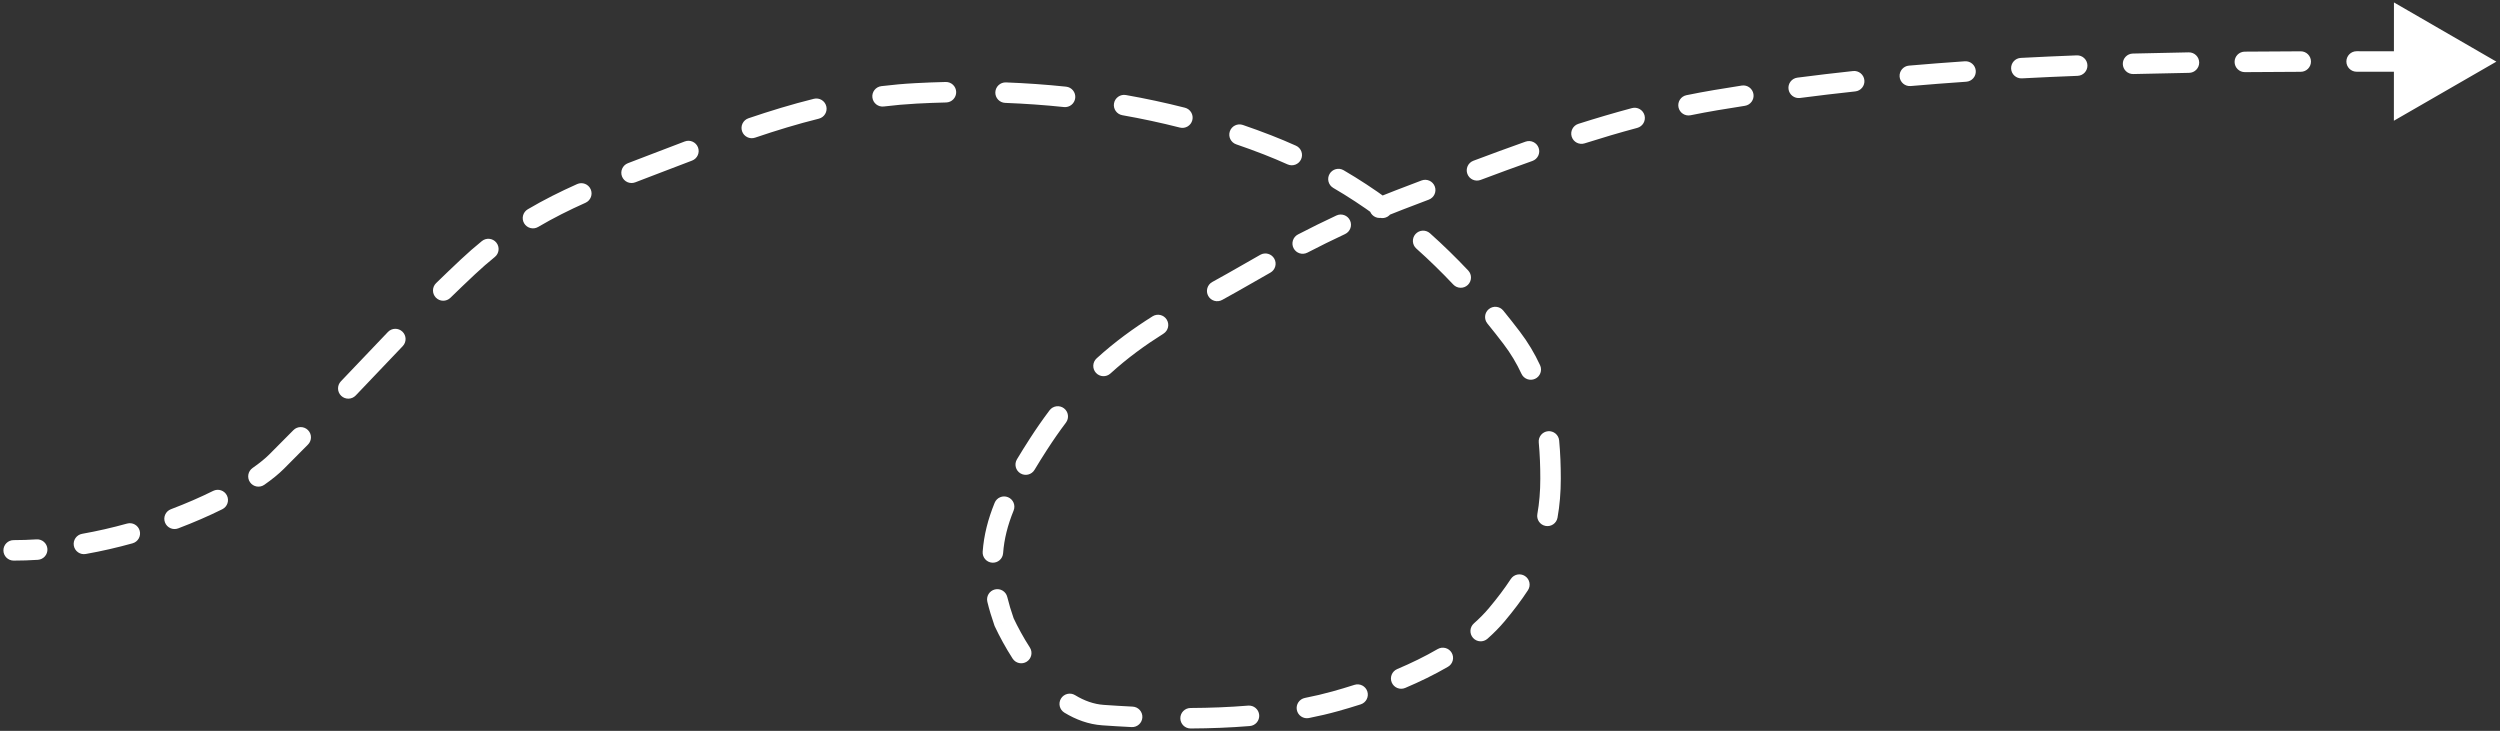 <?xml version="1.0" encoding="UTF-8"?> <svg xmlns="http://www.w3.org/2000/svg" width="366" height="107" viewBox="0 0 366 107" fill="none"><rect x="0" y="0" width="366" height="107" fill="#333333" stroke="none"/><path d="M2 79.073C1.172 79.073 0.5 79.745 0.5 80.573C0.5 81.402 1.172 82.073 2 82.073V79.073ZM68.5 39.074L69.526 40.167L69.526 40.167L68.5 39.074ZM96.174 23.87L96.709 25.272L96.709 25.272L96.174 23.87ZM134.123 13.669L134.203 15.166L134.123 13.669ZM185.569 21.211L186.113 19.813L186.113 19.813L185.569 21.211ZM221.295 49.434L220.102 50.344L220.102 50.344L221.295 49.434ZM219.151 89.963L218.002 88.999L219.151 89.963ZM195.493 102.666L195.895 104.111L195.493 102.666ZM161.474 104.69L161.369 106.187L161.474 104.69ZM147 91.073L145.584 91.569L145.61 91.642L145.643 91.712L147 91.073ZM152 65.073L150.739 64.261L152 65.073ZM182.552 40.145L183.304 41.443L183.304 41.443L182.552 40.145ZM204.861 29.269L204.328 27.867L204.328 27.867L204.861 29.269ZM251.185 14.661L250.937 13.182L251.185 14.661ZM365.469 9.024L350.474 0.355L350.464 17.676L365.469 9.024ZM5.541 81.958C6.367 81.905 6.995 81.192 6.942 80.365C6.889 79.538 6.175 78.911 5.349 78.964L5.541 81.958ZM12.024 78.151C11.208 78.295 10.664 79.073 10.808 79.889C10.953 80.705 11.731 81.249 12.547 81.105L12.024 78.151ZM19.407 79.541C20.205 79.319 20.672 78.492 20.45 77.694C20.229 76.896 19.401 76.429 18.603 76.651L19.407 79.541ZM25.023 74.549C24.248 74.842 23.858 75.708 24.151 76.483C24.444 77.257 25.309 77.648 26.084 77.355L25.023 74.549ZM32.545 74.552C33.288 74.184 33.591 73.284 33.223 72.541C32.855 71.799 31.955 71.496 31.213 71.864L32.545 74.552ZM36.976 68.516C36.297 68.99 36.132 69.926 36.607 70.605C37.081 71.284 38.017 71.449 38.696 70.974L36.976 68.516ZM45.093 65.079C45.675 64.489 45.668 63.54 45.079 62.958C44.489 62.376 43.539 62.382 42.957 62.972L45.093 65.079ZM49.906 55.827C49.333 56.425 49.353 57.374 49.951 57.948C50.549 58.521 51.498 58.501 52.072 57.903L49.906 55.827ZM58.961 50.674C59.534 50.076 59.513 49.126 58.915 48.554C58.316 47.981 57.367 48.002 56.794 48.6L58.961 50.674ZM63.841 41.453C63.248 42.032 63.237 42.982 63.815 43.575C64.394 44.168 65.344 44.179 65.936 43.601L63.841 41.453ZM72.44 37.623C73.084 37.102 73.183 36.157 72.661 35.513C72.139 34.87 71.195 34.771 70.551 35.292L72.44 37.623ZM77.264 30.64C76.551 31.061 76.313 31.981 76.734 32.694C77.155 33.408 78.075 33.645 78.788 33.224L77.264 30.64ZM85.718 29.687C86.474 29.349 86.813 28.462 86.475 27.705C86.136 26.949 85.249 26.61 84.493 26.949L85.718 29.687ZM91.918 23.895C91.146 24.195 90.762 25.064 91.061 25.836C91.361 26.608 92.23 26.992 93.002 26.693L91.918 23.895ZM101.318 23.512C102.092 23.218 102.481 22.352 102.187 21.577C101.892 20.803 101.026 20.414 100.252 20.708L101.318 23.512ZM109.576 17.314C108.791 17.58 108.371 18.432 108.638 19.216C108.904 20.001 109.756 20.421 110.54 20.155L109.576 17.314ZM119.876 17.375C120.68 17.175 121.17 16.361 120.97 15.557C120.77 14.753 119.956 14.264 119.152 14.464L119.876 17.375ZM129.026 12.612C128.203 12.713 127.618 13.461 127.719 14.284C127.82 15.106 128.568 15.691 129.391 15.59L129.026 12.612ZM138.521 15.001C139.349 14.981 140.004 14.294 139.985 13.466C139.966 12.638 139.278 11.982 138.45 12.002L138.521 15.001ZM147.272 12.064C146.445 12.032 145.748 12.678 145.716 13.506C145.684 14.333 146.33 15.03 147.158 15.062L147.272 12.064ZM155.767 15.673C156.591 15.759 157.328 15.161 157.415 14.337C157.501 13.513 156.903 12.775 156.079 12.689L155.767 15.673ZM164.828 13.912C164.012 13.769 163.234 14.313 163.091 15.129C162.947 15.945 163.492 16.723 164.308 16.867L164.828 13.912ZM172.732 18.676C173.535 18.881 174.351 18.396 174.556 17.593C174.761 16.79 174.276 15.974 173.473 15.769L172.732 18.676ZM181.954 18.293C181.17 18.024 180.318 18.442 180.049 19.226C179.781 20.01 180.199 20.863 180.983 21.131L181.954 18.293ZM188.499 24.066C189.254 24.406 190.142 24.069 190.482 23.314C190.822 22.558 190.486 21.67 189.73 21.33L188.499 24.066ZM196.703 24.92C195.987 24.503 195.069 24.744 194.651 25.46C194.234 26.175 194.475 27.094 195.191 27.511L196.703 24.92ZM201.488 31.64C202.157 32.129 203.096 31.983 203.585 31.315C204.074 30.646 203.929 29.708 203.26 29.219L201.488 31.64ZM209.345 34.147C208.727 33.596 207.779 33.65 207.227 34.268C206.676 34.886 206.73 35.834 207.348 36.386L209.345 34.147ZM212.762 41.659C213.331 42.262 214.28 42.289 214.882 41.721C215.485 41.152 215.512 40.202 214.944 39.6L212.762 41.659ZM220.078 45.467C219.555 44.824 218.61 44.728 217.968 45.251C217.326 45.774 217.229 46.719 217.752 47.361L220.078 45.467ZM222.744 54.728C223.093 55.48 223.984 55.807 224.736 55.459C225.488 55.111 225.815 54.219 225.467 53.468L222.744 54.728ZM228.26 64.484C228.183 63.66 227.451 63.054 226.626 63.131C225.802 63.209 225.196 63.94 225.273 64.765L228.26 64.484ZM225.068 75.259C224.922 76.074 225.465 76.854 226.281 76.999C227.096 77.145 227.876 76.602 228.021 75.787L225.068 75.259ZM223.692 86.408C224.146 85.715 223.951 84.785 223.258 84.332C222.564 83.878 221.635 84.073 221.181 84.766L223.692 86.408ZM215.777 91.267C215.157 91.817 215.1 92.765 215.649 93.385C216.198 94.005 217.146 94.063 217.766 93.513L215.777 91.267ZM211.983 97.618C212.699 97.202 212.943 96.284 212.527 95.568C212.111 94.851 211.193 94.608 210.477 95.023L211.983 97.618ZM204.548 97.953C203.786 98.276 203.429 99.157 203.752 99.919C204.075 100.682 204.955 101.039 205.718 100.716L204.548 97.953ZM199.209 103.118C199.998 102.865 200.432 102.021 200.179 101.232C199.926 100.443 199.081 100.009 198.292 100.262L199.209 103.118ZM191.039 102.177C190.226 102.338 189.697 103.127 189.857 103.939C190.018 104.752 190.806 105.281 191.619 105.121L191.039 102.177ZM182.974 106.292C183.8 106.224 184.414 105.5 184.346 104.674C184.278 103.848 183.554 103.234 182.728 103.302L182.974 106.292ZM174.293 103.65C173.465 103.654 172.797 104.329 172.801 105.158C172.805 105.986 173.48 106.654 174.309 106.65L174.293 103.65ZM165.671 106.445C166.498 106.486 167.202 105.849 167.243 105.021C167.284 104.194 166.646 103.49 165.819 103.449L165.671 106.445ZM157.388 101.768C156.68 101.337 155.757 101.562 155.327 102.27C154.896 102.977 155.12 103.9 155.828 104.331L157.388 101.768ZM148.249 96.418C148.698 97.114 149.627 97.315 150.323 96.865C151.019 96.416 151.219 95.488 150.77 94.792L148.249 96.418ZM147.464 87.397C147.269 86.592 146.458 86.098 145.653 86.294C144.848 86.489 144.354 87.3 144.549 88.106L147.464 87.397ZM143.863 80.771C143.803 81.598 144.424 82.316 145.25 82.376C146.076 82.437 146.795 81.816 146.855 80.989L143.863 80.771ZM148.394 74.742C148.706 73.975 148.337 73.1 147.569 72.788C146.802 72.476 145.927 72.845 145.615 73.613L148.394 74.742ZM148.878 67.249C148.454 67.96 148.686 68.881 149.397 69.305C150.108 69.73 151.029 69.498 151.454 68.787L148.878 67.249ZM156.054 61.873C156.553 61.211 156.421 60.271 155.76 59.772C155.098 59.273 154.158 59.405 153.659 60.066L156.054 61.873ZM160.546 52.464C159.934 53.021 159.889 53.97 160.446 54.583C161.004 55.196 161.953 55.24 162.565 54.683L160.546 52.464ZM170.334 48.848C171.035 48.406 171.245 47.48 170.803 46.779C170.362 46.078 169.435 45.868 168.734 46.31L170.334 48.848ZM177.471 41.286C176.746 41.687 176.484 42.599 176.885 43.324C177.285 44.049 178.198 44.312 178.923 43.911L177.471 41.286ZM185.984 39.914C186.706 39.509 186.963 38.594 186.557 37.872C186.152 37.15 185.238 36.893 184.515 37.298L185.984 39.914ZM190.024 34.322C189.288 34.703 189.001 35.608 189.382 36.343C189.763 37.079 190.668 37.366 191.404 36.985L190.024 34.322ZM196.92 34.266C197.67 33.915 197.995 33.023 197.644 32.272C197.293 31.521 196.401 31.197 195.65 31.548L196.92 34.266ZM201.403 29.023C200.637 29.337 200.27 30.213 200.585 30.98C200.899 31.746 201.775 32.113 202.542 31.798L201.403 29.023ZM209.185 29.224C209.959 28.928 210.346 28.06 210.05 27.287C209.754 26.513 208.887 26.126 208.113 26.422L209.185 29.224ZM215.701 23.535C214.926 23.826 214.533 24.691 214.825 25.466C215.116 26.242 215.981 26.634 216.756 26.343L215.701 23.535ZM224.345 23.564C225.126 23.288 225.535 22.43 225.258 21.649C224.982 20.869 224.124 20.46 223.343 20.736L224.345 23.564ZM231.074 18.13C230.285 18.381 229.848 19.224 230.099 20.014C230.35 20.803 231.194 21.24 231.983 20.989L231.074 18.13ZM239.697 18.723C240.497 18.509 240.972 17.686 240.758 16.886C240.544 16.086 239.722 15.611 238.921 15.825L239.697 18.723ZM246.899 13.935C246.087 14.101 245.564 14.893 245.73 15.705C245.896 16.516 246.688 17.04 247.5 16.874L246.899 13.935ZM255.455 15.491C256.273 15.364 256.834 14.598 256.707 13.779C256.58 12.96 255.814 12.399 254.995 12.526L255.455 15.491ZM263.133 11.368C262.312 11.475 261.732 12.227 261.839 13.049C261.946 13.87 262.699 14.45 263.52 14.343L263.133 11.368ZM271.613 13.383C272.437 13.295 273.033 12.555 272.944 11.732C272.856 10.908 272.116 10.312 271.293 10.4L271.613 13.383ZM279.468 9.607C278.643 9.679 278.032 10.406 278.103 11.232C278.175 12.057 278.903 12.668 279.728 12.596L279.468 9.607ZM287.859 11.965C288.686 11.908 289.31 11.192 289.253 10.366C289.196 9.539 288.48 8.915 287.654 8.972L287.859 11.965ZM295.846 8.477C295.019 8.52 294.384 9.226 294.427 10.054C294.471 10.881 295.176 11.516 296.004 11.473L295.846 8.477ZM304.158 11.104C304.986 11.072 305.631 10.375 305.599 9.547C305.567 8.719 304.87 8.074 304.042 8.106L304.158 11.104ZM312.239 7.841C311.411 7.863 310.758 8.552 310.78 9.38C310.802 10.208 311.491 10.862 312.319 10.84L312.239 7.841ZM320.486 10.665C321.314 10.651 321.974 9.968 321.961 9.14C321.947 8.311 321.264 7.651 320.436 7.665L320.486 10.665ZM328.63 7.561C327.802 7.568 327.136 8.246 327.144 9.074C327.151 9.903 327.829 10.568 328.657 10.561L328.63 7.561ZM336.832 10.512C337.66 10.509 338.33 9.835 338.327 9.007C338.324 8.178 337.65 7.509 336.822 7.512L336.832 10.512ZM345.011 7.5C344.182 7.5 343.511 8.171 343.51 9C343.51 9.828 344.182 10.5 345.01 10.5L345.011 7.5ZM353.191 10.509C354.02 10.511 354.692 9.84 354.694 9.012C354.695 8.183 354.025 7.511 353.196 7.509L353.191 10.509ZM361.379 7.522C360.55 7.521 359.878 8.192 359.877 9.02C359.876 9.849 360.547 10.521 361.376 10.522L361.379 7.522ZM2 82.073C3.181 82.073 4.363 82.034 5.541 81.958L5.349 78.964C4.231 79.036 3.114 79.073 2 79.073V82.073ZM12.547 81.105C14.892 80.69 17.191 80.158 19.407 79.541L18.603 76.651C16.473 77.243 14.268 77.753 12.024 78.151L12.547 81.105ZM26.084 77.355C28.412 76.475 30.584 75.524 32.545 74.552L31.213 71.864C29.343 72.791 27.261 73.702 25.023 74.549L26.084 77.355ZM38.696 70.974C39.831 70.18 40.803 69.392 41.561 68.634L39.439 66.513C38.842 67.111 38.017 67.788 36.976 68.516L38.696 70.974ZM41.561 68.634C42.816 67.379 43.989 66.197 45.093 65.079L42.957 62.972C41.859 64.085 40.69 65.262 39.439 66.513L41.561 68.634ZM52.072 57.903C54.67 55.193 56.889 52.84 58.961 50.674L56.794 48.6C54.672 50.818 52.534 53.087 49.906 55.827L52.072 57.903ZM65.936 43.601C67.05 42.514 68.234 41.38 69.526 40.167L67.474 37.98C66.167 39.206 64.969 40.353 63.841 41.453L65.936 43.601ZM69.526 40.167C70.496 39.258 71.466 38.413 72.44 37.623L70.551 35.292C69.52 36.128 68.495 37.021 67.474 37.98L69.526 40.167ZM78.788 33.224C81.013 31.913 83.307 30.765 85.718 29.687L84.493 26.949C82.007 28.061 79.607 29.258 77.264 30.64L78.788 33.224ZM93.002 26.693C94.206 26.226 95.439 25.756 96.709 25.272L95.64 22.469C94.372 22.953 93.131 23.426 91.918 23.895L93.002 26.693ZM96.709 25.272C98.266 24.678 99.795 24.091 101.318 23.512L100.252 20.708C98.728 21.287 97.188 21.878 95.64 22.469L96.709 25.272ZM110.54 20.155C113.641 19.103 116.733 18.157 119.876 17.375L119.152 14.464C115.907 15.271 112.732 16.243 109.576 17.314L110.54 20.155ZM129.391 15.59C130.967 15.397 132.569 15.253 134.203 15.166L134.044 12.171C132.339 12.261 130.668 12.411 129.026 12.612L129.391 15.59ZM134.203 15.166C135.64 15.09 137.08 15.034 138.521 15.001L138.45 12.002C136.979 12.036 135.51 12.093 134.044 12.171L134.203 15.166ZM147.158 15.062C150.034 15.172 152.906 15.374 155.767 15.673L156.079 12.689C153.151 12.383 150.212 12.177 147.272 12.064L147.158 15.062ZM164.308 16.867C167.139 17.366 169.949 17.967 172.732 18.676L173.473 15.769C170.615 15.041 167.731 14.424 164.828 13.912L164.308 16.867ZM180.983 21.131C182.339 21.595 183.687 22.087 185.024 22.608L186.113 19.813C184.736 19.277 183.35 18.77 181.954 18.293L180.983 21.131ZM185.024 22.608C186.206 23.069 187.364 23.555 188.499 24.066L189.73 21.33C188.548 20.798 187.343 20.292 186.113 19.813L185.024 22.608ZM195.191 27.511C197.374 28.785 199.47 30.163 201.488 31.64L203.26 29.219C201.16 27.682 198.978 26.247 196.703 24.92L195.191 27.511ZM207.348 36.386C209.215 38.051 211.017 39.81 212.762 41.659L214.944 39.6C213.143 37.693 211.28 35.873 209.345 34.147L207.348 36.386ZM217.752 47.361C218.546 48.336 219.329 49.33 220.102 50.344L222.487 48.525C221.696 47.487 220.893 46.467 220.078 45.467L217.752 47.361ZM220.102 50.344C221.175 51.751 222.044 53.215 222.744 54.728L225.467 53.468C224.678 51.764 223.698 50.111 222.487 48.525L220.102 50.344ZM225.273 64.765C225.437 66.506 225.5 68.278 225.5 70.073H228.5C228.5 68.21 228.435 66.341 228.26 64.484L225.273 64.765ZM225.5 70.073C225.5 71.94 225.355 73.653 225.068 75.259L228.021 75.787C228.343 73.987 228.5 72.097 228.5 70.073H225.5ZM221.181 84.766C220.275 86.152 219.218 87.549 218.002 88.999L220.3 90.927C221.575 89.407 222.708 87.914 223.692 86.408L221.181 84.766ZM218.002 88.999C217.342 89.787 216.596 90.543 215.777 91.267L217.766 93.513C218.682 92.703 219.534 91.841 220.3 90.927L218.002 88.999ZM210.477 95.023C208.596 96.115 206.588 97.09 204.548 97.953L205.718 100.716C207.85 99.813 209.974 98.784 211.983 97.618L210.477 95.023ZM198.292 100.262C197.194 100.614 196.12 100.934 195.09 101.221L195.895 104.111C196.961 103.814 198.071 103.484 199.209 103.118L198.292 100.262ZM195.09 101.221C193.779 101.587 192.426 101.904 191.039 102.177L191.619 105.121C193.074 104.834 194.503 104.499 195.895 104.111L195.09 101.221ZM182.728 103.302C179.945 103.531 177.113 103.636 174.293 103.65L174.309 106.65C177.191 106.635 180.101 106.528 182.974 106.292L182.728 103.302ZM165.819 103.449C164.38 103.378 162.964 103.291 161.579 103.194L161.369 106.187C162.772 106.285 164.209 106.373 165.671 106.445L165.819 103.449ZM161.579 103.194C160.136 103.093 158.737 102.589 157.388 101.768L155.828 104.331C157.497 105.347 159.355 106.045 161.369 106.187L161.579 103.194ZM150.77 94.792C149.81 93.304 148.999 91.797 148.357 90.435L145.643 91.712C146.334 93.182 147.209 94.806 148.249 96.418L150.77 94.792ZM148.416 90.578C148.025 89.461 147.709 88.406 147.464 87.397L144.549 88.106C144.82 89.221 145.165 90.372 145.584 91.569L148.416 90.578ZM146.855 80.989C147.006 78.923 147.518 76.9 148.394 74.742L145.615 73.613C144.642 76.008 144.04 78.339 143.863 80.771L146.855 80.989ZM151.454 68.787C152.008 67.859 152.61 66.895 153.261 65.886L150.739 64.261C150.075 65.292 149.454 66.285 148.878 67.249L151.454 68.787ZM153.261 65.886C154.193 64.44 155.123 63.107 156.054 61.873L153.659 60.066C152.681 61.362 151.709 62.756 150.739 64.261L153.261 65.886ZM162.565 54.683C165.082 52.393 167.655 50.537 170.334 48.848L168.734 46.31C165.946 48.068 163.224 50.028 160.546 52.464L162.565 54.683ZM178.923 43.911C180.346 43.124 181.807 42.311 183.304 41.443L181.8 38.848C180.33 39.699 178.891 40.501 177.471 41.286L178.923 43.911ZM183.304 41.443C184.197 40.926 185.09 40.416 185.984 39.914L184.515 37.298C183.608 37.807 182.703 38.324 181.8 38.848L183.304 41.443ZM191.404 36.985C193.227 36.041 195.063 35.133 196.92 34.266L195.65 31.548C193.753 32.434 191.88 33.36 190.024 34.322L191.404 36.985ZM202.542 31.798C203.485 31.412 204.435 31.035 205.394 30.671L204.328 27.867C203.344 28.241 202.37 28.626 201.403 29.023L202.542 31.798ZM205.394 30.671C206.657 30.191 207.921 29.707 209.185 29.224L208.113 26.422C206.849 26.905 205.588 27.388 204.328 27.867L205.394 30.671ZM216.756 26.343C219.28 25.394 221.808 24.462 224.345 23.564L223.343 20.736C220.783 21.643 218.236 22.582 215.701 23.535L216.756 26.343ZM231.983 20.989C234.543 20.176 237.113 19.415 239.697 18.723L238.921 15.825C236.286 16.53 233.671 17.305 231.074 18.13L231.983 20.989ZM247.5 16.874C248.807 16.607 250.118 16.362 251.434 16.14L250.937 13.182C249.585 13.409 248.239 13.661 246.899 13.935L247.5 16.874ZM251.434 16.14C252.773 15.915 254.114 15.699 255.455 15.491L254.995 12.526C253.642 12.736 252.289 12.954 250.937 13.182L251.434 16.14ZM263.52 14.343C266.215 13.992 268.913 13.673 271.613 13.383L271.293 10.4C268.571 10.693 265.851 11.014 263.133 11.368L263.52 14.343ZM279.728 12.596C282.436 12.361 285.147 12.151 287.859 11.965L287.654 8.972C284.924 9.159 282.195 9.37 279.468 9.607L279.728 12.596ZM296.004 11.473C298.72 11.33 301.438 11.208 304.158 11.104L304.042 8.106C301.31 8.211 298.578 8.334 295.846 8.477L296.004 11.473ZM312.319 10.84C315.04 10.768 317.763 10.71 320.486 10.665L320.436 7.665C317.704 7.711 314.971 7.768 312.239 7.841L312.319 10.84ZM328.657 10.561C331.381 10.536 334.106 10.521 336.832 10.512L336.822 7.512C334.092 7.521 331.361 7.536 328.63 7.561L328.657 10.561ZM345.01 10.5C347.737 10.501 350.464 10.505 353.191 10.509L353.196 7.509C350.469 7.505 347.74 7.501 345.011 7.5L345.01 10.5Z" fill="white"></path></svg> 